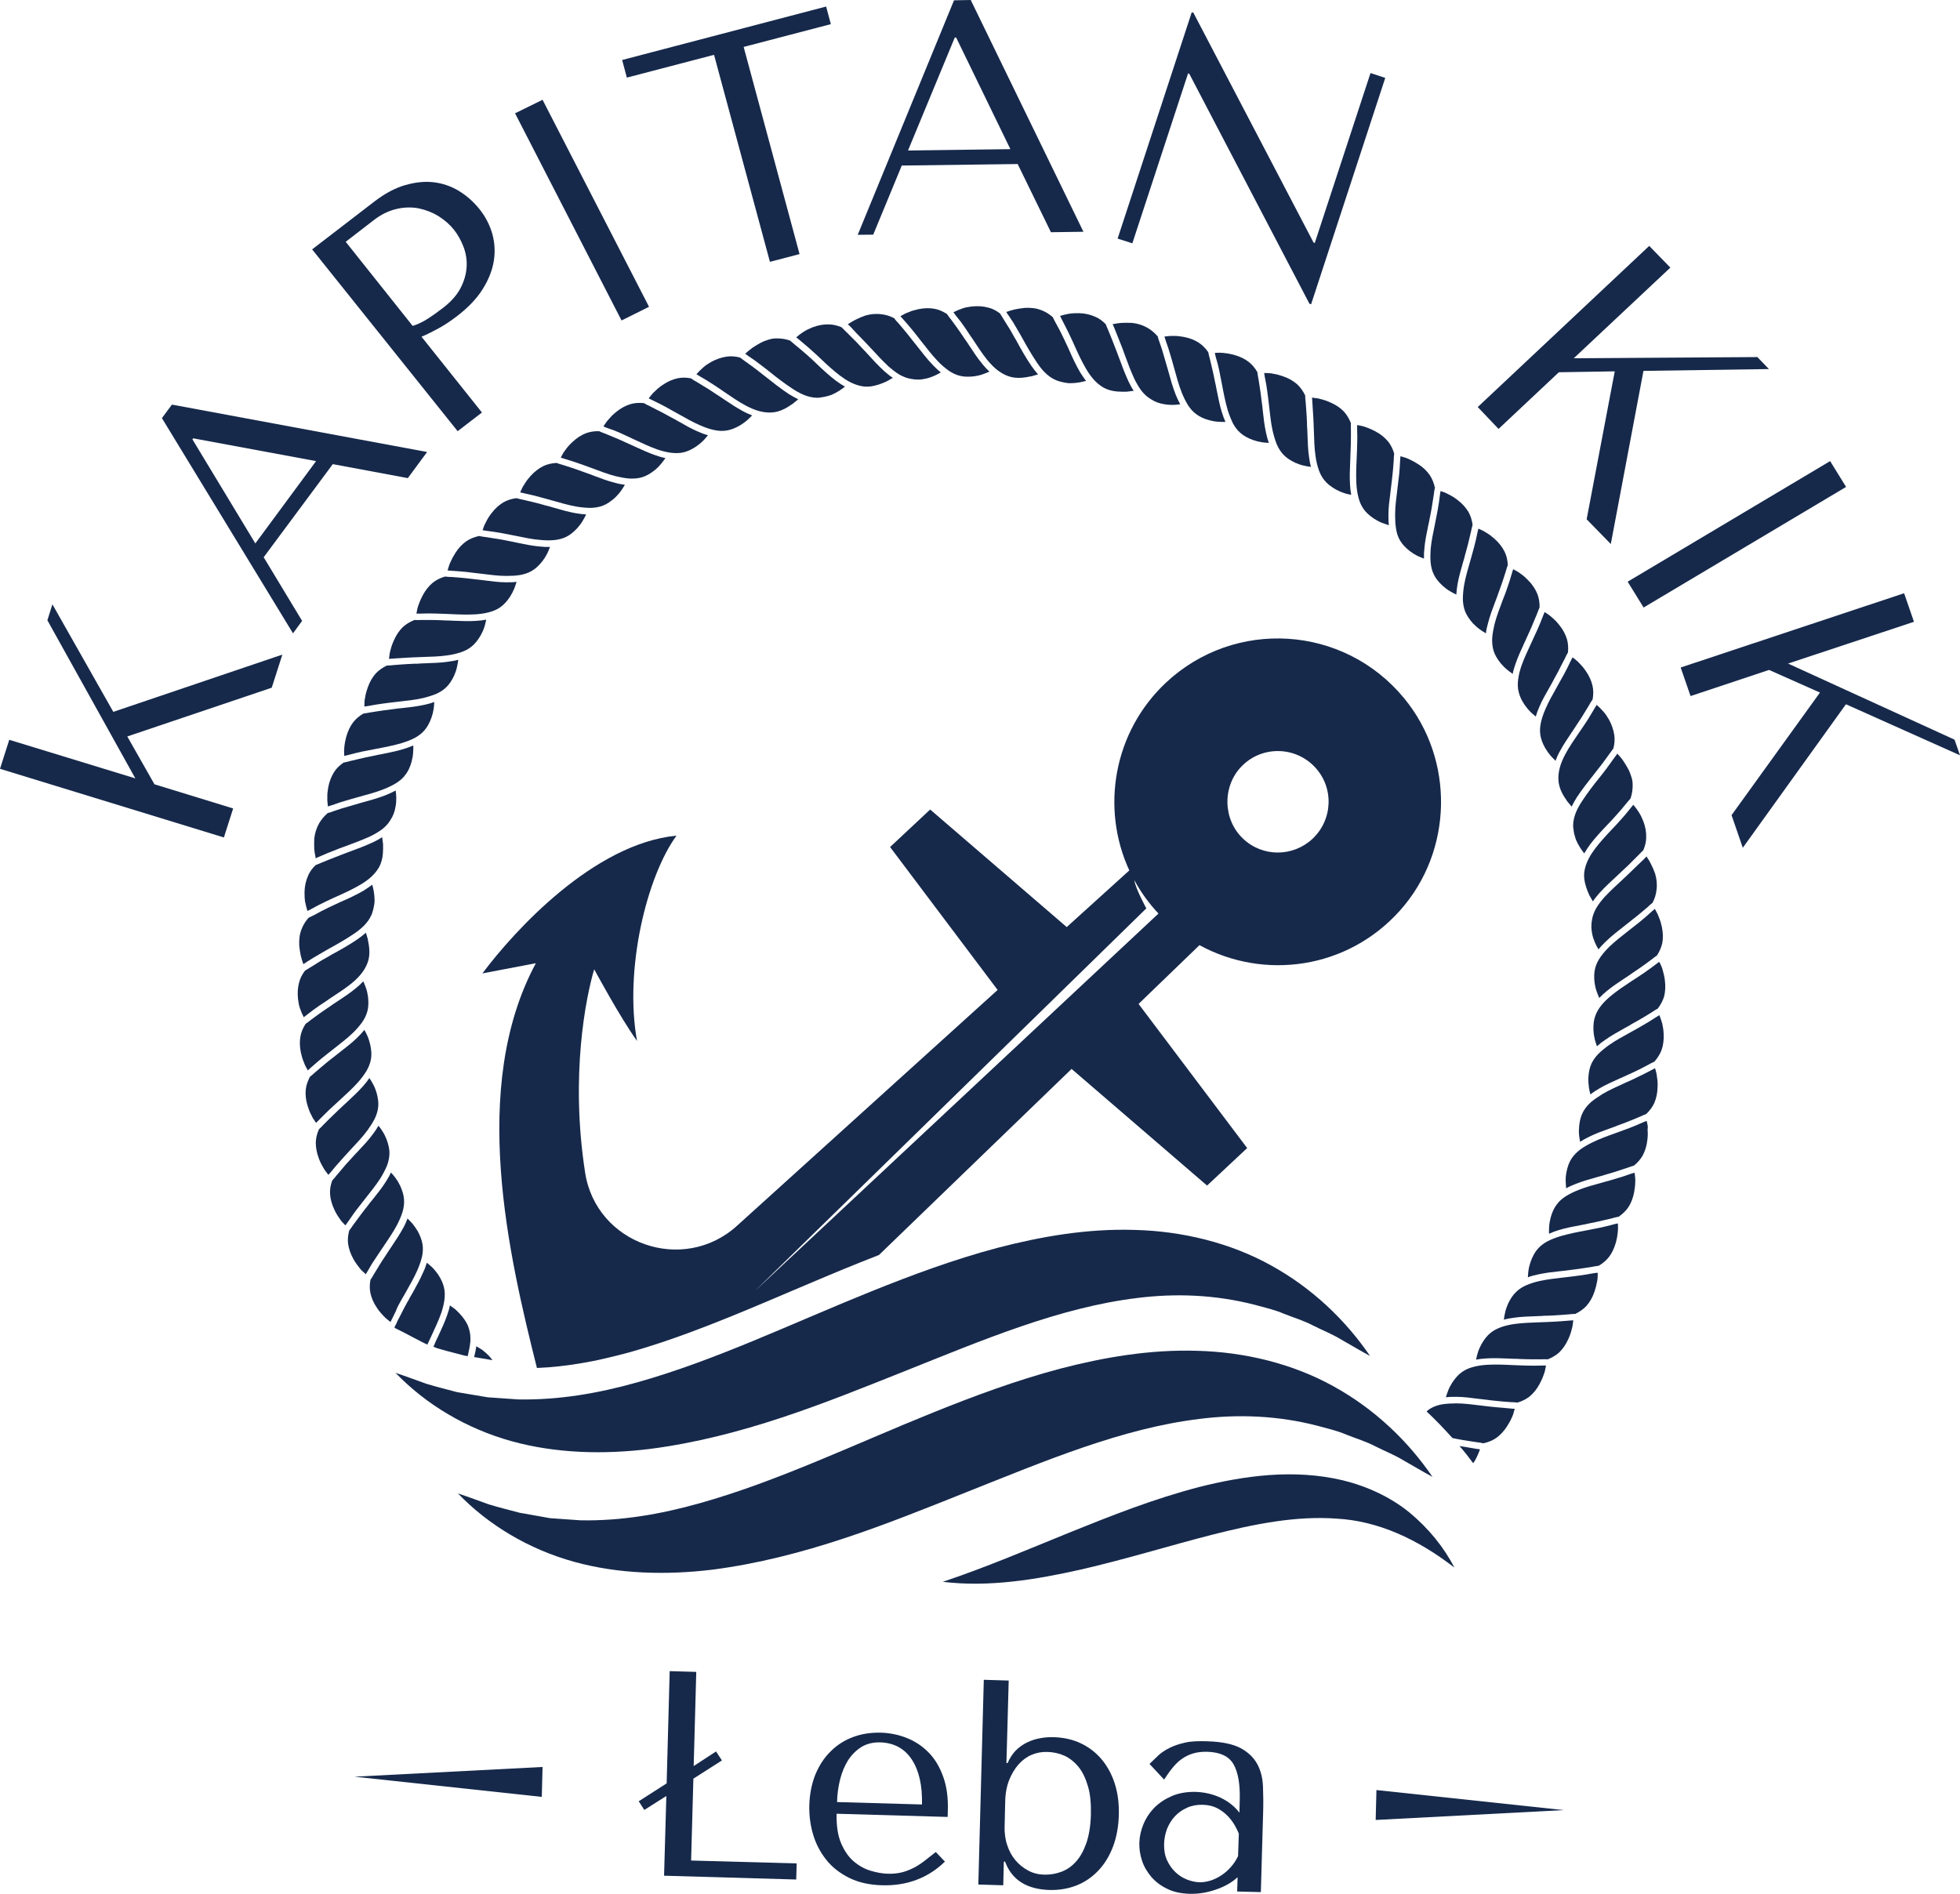 <?xml version="1.0" encoding="utf-8"?>
<!-- Generator: Adobe Illustrator 24.2.0, SVG Export Plug-In . SVG Version: 6.00 Build 0)  -->
<!DOCTYPE svg PUBLIC "-//W3C//DTD SVG 1.1//EN" "http://www.w3.org/Graphics/SVG/1.1/DTD/svg11.dtd">
<svg version="1.1" xmlns:x="http://ns.adobe.com/Extensibility/1.0/" xmlns:i="http://ns.adobe.com/AdobeIllustrator/10.0/" xmlns:graph="http://ns.adobe.com/Graphs/1.0/"
	 xmlns="http://www.w3.org/2000/svg" xmlns:xlink="http://www.w3.org/1999/xlink" x="0px" y="0px" width="1290.4px"
	 height="1246.9px" viewBox="0 0 1290.4 1246.9" style="enable-background:new 0 0 1290.4 1246.9;" xml:space="preserve">
<style type="text/css">
	.st0{fill:#16294B;}
</style>
<g id="Layer_2">
</g>
<g id="Layer_1">
	<g>
		<g>
			<g>
				<path class="st0" d="M921.8,599.4c34.9-39.2,36-99.2,2.6-139.7c-39.9-48.4-111.6-52.5-156.7-10.3
					c-34.7,32.5-43.1,82.8-24.2,123.7l-41.2,37.3L612.4,533L586,557.7l70.8,94.1L485.3,807c-35.4,32.2-92.9,12.2-100.1-35.1
					c-9.9-64.1,0.6-115.6,6-133.7c0.5,0.9,16.6,30.9,28.2,47.2c-8.5-47,6.3-108.2,26-135.2c-54.5,5.3-106.7,62.5-127.8,90.7
					l35.2-6.7c-44,81.7-17.7,193,0.7,266.5c9.7-0.4,19.7-1.5,30.1-3.3c4.7-0.8,9.4-1.7,14.3-2.9c5.3-1.2,10.6-2.5,16.1-4
					c35.2-9.9,69.9-24.6,106.5-40.2c15.1-6.4,30.3-12.9,45.8-19.1c4-1.6,8.1-3.2,12.4-4.9l126.8-122.5l89.2,76.8l26.4-24.7
					L749.6,661l40.1-38.7C832.1,645.5,887.1,638.3,921.8,599.4z M817.6,504.4c13.3-13.5,35.2-13.1,48.1,0.7
					c12.7,13.5,11.8,34.6-1.6,47.2c-13,12.1-33,12-45.7-0.1C805,539.6,804.6,517.5,817.6,504.4z M497,850l257.7-251.9
					c0,0-7.2-13.2-7.9-18.6c4.2,7.8,9.5,15.2,15.9,22L497,850z"/>
				<path class="st0" d="M632.5,211.8c2,2.7,3.9,5.5,5.9,8.6l1.8,2.6c3.3,5,6.4,9.8,9.7,13.9c4.5,5.5,8.7,8.8,13.7,10.7
					c2.7,1,5.7,1.4,9.3,1.1c1.6-0.1,3.4-0.4,5.2-0.8l0.9-0.1c1-0.3,2.8-0.8,4.4-1.3c-1.6-1.9-3.1-3.7-4.3-5.5
					c-3.7-5.4-6.8-10.9-10.1-17l-1.2-2c-1.4-2.5-2.8-5.1-4.4-7.5l-2.8-4.5c-0.7-1.2-1.5-2.4-2.2-3.6c-2.5-1.9-5.2-3.3-7.9-3.9
					c-3.2-0.9-6.8-1.1-10.8-0.7c-2.3,0.3-4.3,0.6-6.4,1.4c-1.8,0.6-3.7,1.4-5.6,2.4c0.5,0.7,1.1,1.5,1.6,2.2L632.5,211.8z"/>
				<path class="st0" d="M667,212.2c1.5,2.6,3.1,5.2,4.5,7.7l1.2,2.1c3.3,6,6.4,11.4,9.9,16.6c2.8,4.2,6.8,9.3,12.6,11.7
					c0.8,0.3,1.5,0.6,2.3,0.8c1.5,0.4,3,0.8,4.6,1c0.7,0.1,1.4,0.2,2.1,0.2l0.6,0c2,0,3.7-0.2,5.7-0.5c1.1-0.2,3-0.6,4.5-1
					c-1.5-2-2.8-4-3.9-5.7c-2.8-4.8-5.2-10-7.6-15.5l-1.4-3c-1.3-2.8-2.8-6-4.5-9.3l-2.5-4.6c-0.7-1.2-1.3-2.5-2-3.9
					c-2.3-2-4.8-3.6-7.6-4.6c-1-0.4-2-0.7-3.2-1c-0.6-0.1-1.2-0.2-1.9-0.3c-1.7-0.2-3.6-0.3-5.5-0.2c-2.4,0.2-4.6,0.6-6.7,1
					c-1.8,0.4-3.7,1-5.7,1.7c0.5,0.8,0.9,1.6,1.5,2.3L667,212.2z"/>
				<path class="st0" d="M701.5,215.1c1.7,3.2,3.2,6.6,4.6,9.5l1.3,2.9c2.4,5.4,4.8,10.5,7.5,15.1c2.5,4.3,6.1,9.5,11.8,12.7
					c2.6,1.4,5.5,2.2,9,2.5l0.4,0c1.8,0.1,3.7,0.2,5.7,0.1c1.1-0.1,3-0.4,4.6-0.6c-1.4-2.1-2.5-4.2-3.4-6.1
					c-2.4-5.2-4.4-10.5-6.4-16l-1.7-4.5c-1.1-2.8-2.1-5.5-3.2-8.2l-2-4.9c-0.6-1.2-1.1-2.7-1.7-4.1c-1.9-2-4.3-3.9-7.1-5
					c-3.1-1.4-6.6-2.2-10.5-2.3c-2.1,0-4.3,0-6.7,0.4c-1.8,0.3-3.8,0.8-5.8,1.4c0.4,0.8,0.8,1.6,1.2,2.4L701.5,215.1z"/>
				<path class="st0" d="M735.6,220.9c1.1,2.8,2.2,5.6,3.3,8.3l1.6,4.4c2,5.6,4,10.8,6.3,15.8c1.2,2.5,2.8,5.3,4.7,7.9
					c1.7,2.1,3.6,4,6,5.4c2.7,1.8,5.6,2.9,8.8,3.4c2,0.4,3.9,0.5,6,0.5c1.1,0,3-0.2,4.7-0.4c-1.1-2-2-4.1-2.9-6.2
					c-2.1-5.2-3.6-10.8-5.2-16.6l-1.4-4.8c-0.8-2.8-1.6-5.6-2.4-8.2l-1.6-4.8c-0.5-1.3-1-2.6-1.3-4.1c-2-2.3-4.2-4.2-6.8-5.7
					c-3.2-1.8-6.5-2.8-10.1-3.2c-2.4-0.1-4.6-0.1-6.9,0c-1.5,0.1-3.2,0.3-5,0.7c-0.3,0-0.6,0.1-0.9,0.1c0.4,0.8,0.7,1.7,1.1,2.5
					L735.6,220.9z"/>
				<path class="st0" d="M769.1,229c0.9,2.8,1.7,5.6,2.5,8.3l1.4,5c1.6,5.8,3,11.1,5,16.1c1.1,2.8,2.5,5.7,4.1,8.3
					c1.5,2.3,3.2,4.4,5.5,6c2.2,1.7,4.9,3,8.6,4c2,0.5,3.9,0.9,6,1c1.1,0.1,3,0.1,4.6,0.1c-0.9-2-1.7-4.2-2.4-6.5
					c-1.4-4.4-2.3-9.4-3.3-14.1c-0.4-2-0.7-4-1.2-5.9l-0.3-1.5c-0.6-3-1.2-5.8-1.9-8.6l-1.2-5.1c-0.4-1.4-0.8-2.8-1-4.2
					c-1.8-2.6-3.9-4.7-6.3-6.3c-2.8-1.8-6.1-3.1-10-3.8c-2.3-0.4-4.5-0.7-6.7-0.6c-1.6-0.1-3.4,0.1-5.1,0.3
					c-0.3,0.1-0.5,0.1-0.8,0.1c0.3,0.8,0.6,1.7,0.8,2.5L769.1,229z"/>
				<path class="st0" d="M801.8,240c0.7,2.8,1.3,5.7,1.8,8.5l1,5.1c1.1,5.9,2.2,11.3,3.7,16.5c0.9,2.9,2.1,5.9,3.4,8.6
					c1.3,2.4,2.9,4.6,5,6.4c2,1.8,4.7,3.3,8.2,4.6c2,0.7,3.9,1.2,5.9,1.5c1,0.2,3,0.3,4.6,0.4c-0.8-2.1-1.4-4.3-1.9-6.7
					c-1-4.6-1.6-9.5-2.1-14.3c-0.2-2-0.4-4-0.7-6l-0.2-1.5c-0.4-3-0.7-5.9-1.2-8.7l-0.8-5.1c-0.3-1.4-0.5-2.8-0.7-4.3
					c-1.6-2.8-3.5-5-5.8-6.8c-2.6-2-5.8-3.5-9.7-4.6c-2.3-0.6-4.4-1-6.6-1.2c-1.6-0.2-3.3-0.2-5.1-0.1c-0.3,0.1-0.5,0-0.8,0.1
					c0.2,0.9,0.4,1.7,0.6,2.6L801.8,240z"/>
				<path class="st0" d="M833.7,253.4c0.5,2.9,0.8,5.8,1.2,8.6l0.6,5.1c0.7,5.9,1.2,11.5,2.4,16.7c0.7,3,1.6,6,2.7,8.8
					c1.1,2.5,2.5,4.8,4.4,6.8c1.9,2,4.4,3.7,7.8,5.3c1.9,0.8,3.7,1.5,5.7,1.9c1,0.3,3,0.6,4.6,0.8c-0.6-2.1-1-4.4-1.3-6.8
					c-0.7-4.6-0.8-9.6-1-14.4c-0.1-2-0.1-4.1-0.3-6l0-1.5c-0.1-3-0.3-5.9-0.5-8.8l-0.4-5.2c-0.2-1.4-0.3-2.9-0.3-4.3
					c-1.4-2.9-3.1-5.3-5.2-7.3c-2.5-2.2-5.5-4-9.3-5.3c-2.3-0.8-4.3-1.4-6.5-1.7c-1.6-0.4-3.3-0.5-5.1-0.5c-0.3,0-0.5,0-0.9,0
					c0.1,0.9,0.3,1.8,0.4,2.6L833.7,253.4z"/>
				<path class="st0" d="M864.3,269.5c0.2,2.9,0.4,5.9,0.5,8.7l0.2,5.2c0.2,6,0.3,11.5,1.1,16.9c0.4,3,1.1,6.1,2.1,9
					c0.9,2.6,2.1,5,3.9,7.1c1.7,2.1,4.1,4,7.4,5.9c1.9,1,3.6,1.8,5.6,2.4c1,0.4,2.9,0.8,4.5,1.1c-0.4-2.2-0.7-4.4-0.8-6.9
					c-0.3-4.7-0.1-9.6,0.1-14.5c0.1-2,0.2-4,0.2-6l0.1-1.5c0.1-3,0.2-5.9,0.2-8.8l0-5.2c-0.1-1.4-0.1-2.9,0-4.3
					c-1.2-3-2.7-5.5-4.6-7.6c-2.3-2.4-5.2-4.4-8.9-6c-2.2-1-4.2-1.7-6.3-2.2c-1.5-0.5-3.3-0.7-5-0.9c-0.3,0-0.5-0.1-0.8-0.1
					c0.1,0.9,0.1,1.8,0.2,2.7L864.3,269.5z"/>
				<path class="st0" d="M893.6,287.8c0,2.9-0.1,5.9-0.2,8.7l-0.2,5.2c-0.3,6-0.5,11.5-0.2,16.9c0.2,3.1,0.6,6.2,1.4,9.1
					c0.7,2.7,1.7,5.1,3.3,7.4c1.5,2.2,3.8,4.3,6.9,6.4c1.8,1.1,3.5,2.1,5.4,2.8c1,0.4,2.9,1,4.4,1.5c-0.3-2.2-0.3-4.5-0.3-7
					c0-4.7,0.7-9.6,1.3-14.4c0.2-2,0.5-4,0.7-6l0.2-1.5c0.4-3,0.6-5.9,0.9-8.7l0.4-5.2c0-1.4,0.1-2.9,0.3-4.3c-0.9-3.1-2.2-5.7-4-8
					c-2.1-2.5-4.8-4.8-8.4-6.7c-2.1-1.1-4.1-2-6.2-2.7c-1.5-0.6-3.2-1-5-1.3c-0.3,0-0.5-0.1-0.8-0.1c0,0.9,0,1.8,0,2.7L893.6,287.8z
					"/>
				<path class="st0" d="M921.7,355.8c1.4,2.4,3.4,4.6,6.4,7c1.7,1.3,3.3,2.3,5.1,3.2c0.9,0.5,2.8,1.2,4.3,1.8c-0.1-2.2,0-4.5,0.3-7
					c0.4-4.6,1.4-9.5,2.4-14.3c0.4-2,0.9-3.9,1.2-5.9l0.3-1.4c0.6-3,1.1-5.8,1.5-8.7l0.8-5.1c0.1-1.4,0.4-2.8,0.7-4.3
					c-0.7-3.1-1.8-5.9-3.4-8.3c-1.9-2.7-4.4-5.2-7.8-7.3c-2-1.3-3.9-2.3-5.9-3.2c-1.4-0.7-3.1-1.2-4.8-1.7c-0.3-0.1-0.5-0.1-0.8-0.2
					c-0.1,0.9-0.1,1.8-0.2,2.7l-0.3,5.2c-0.2,2.9-0.5,5.9-0.9,8.6l-0.6,5.1c-0.7,5.9-1.5,11.4-1.5,16.8c0,3.1,0.1,6.2,0.6,9.2
					C919.5,350.8,920.3,353.4,921.7,355.8z"/>
				<path class="st0" d="M941.9,370.5c0.3,2.8,0.9,5.4,2.1,7.8c1.2,2.5,3.1,4.9,5.8,7.4c1.6,1.4,3.1,2.6,4.9,3.6
					c0.9,0.6,2.7,1.5,4.1,2.2c0.1-2.2,0.4-4.5,0.8-6.9c0.8-4.6,2.2-9.4,3.5-14c0.6-2,1.2-3.9,1.6-5.8l0.4-1.4
					c0.8-2.9,1.6-5.7,2.2-8.5l1.2-5.1c0.3-1.4,0.6-2.8,1-4.2c-0.4-3.2-1.3-6-2.7-8.5c-1.7-2.8-4-5.5-7.2-7.9
					c-1.9-1.5-3.7-2.6-5.7-3.6c-1.4-0.8-3-1.5-4.7-2c-0.3-0.1-0.5-0.2-0.8-0.3c-0.1,0.9-0.3,1.8-0.4,2.6l-0.7,5.2
					c-0.4,2.9-1,5.8-1.5,8.5l-1,5.1c-1.2,5.9-2.4,11.3-2.9,16.7C941.7,364.4,941.6,367.5,941.9,370.5z"/>
				<path class="st0" d="M963.9,385.4c-0.5,3-0.8,6.2-0.8,9.2c0.1,2.8,0.5,5.4,1.5,8c1,2.5,2.7,5.1,5.2,7.9c1.5,1.5,2.9,2.8,4.6,4
					c0.8,0.6,2.5,1.7,3.9,2.5c0.2-2.2,0.7-4.4,1.4-6.8c1.1-4.5,2.9-9.2,4.6-13.7c0.7-1.9,1.5-3.8,2.1-5.7l0.5-1.4
					c1.1-2.9,2-5.6,2.9-8.3l1.6-5c0.4-1.4,0.8-2.8,1.3-4.1c-0.2-3.2-0.8-6.1-2.1-8.7c-1.4-2.9-3.6-5.8-6.6-8.5
					c-1.8-1.6-3.5-2.9-5.4-4c-1.3-0.9-2.9-1.7-4.5-2.4c-0.3-0.1-0.5-0.2-0.8-0.3c-0.2,0.9-0.4,1.7-0.6,2.6l-1.1,5.1
					c-0.7,2.8-1.4,5.7-2.2,8.4l-1.4,5C966.4,374.8,964.8,380.1,963.9,385.4z"/>
				<path class="st0" d="M989.3,395.2c-2.1,5.6-4.1,10.8-5.4,16c-0.7,3-1.3,6.1-1.5,9.1c-0.1,2.8,0.1,5.4,0.9,8.1
					c0.8,2.6,2.3,5.3,4.6,8.2c1.4,1.6,2.7,3,4.3,4.3c0.8,0.7,2.4,1.9,3.7,2.8c0.4-2.2,1.1-4.4,1.9-6.7c1.5-4.4,3.6-8.9,5.6-13.3
					c0.8-1.8,1.7-3.6,2.5-5.5l0.6-1.3c1.3-2.8,2.4-5.4,3.5-8.1l2-4.8c0.5-1.4,1-2.7,1.6-4c0.1-3.2-0.4-6.1-1.4-8.8
					c-1.2-3-3.1-6.1-5.9-8.9c-1.6-1.7-3.2-3.2-5-4.4c-1.2-1-2.7-1.9-4.3-2.7c-0.3-0.1-0.5-0.3-0.8-0.4c-0.3,0.9-0.5,1.7-0.8,2.6
					l-1.5,5c-0.9,2.8-1.9,5.6-2.8,8.2L989.3,395.2z"/>
				<path class="st0" d="M1008.4,422.8c-2.5,5.4-4.9,10.4-6.7,15.5c-1,2.9-1.8,6-2.2,9c-0.3,2.8-0.4,5.4,0.3,8.1
					c0.6,2.7,1.8,5.5,3.9,8.6c1.2,1.7,2.4,3.2,3.9,4.7c0.7,0.8,2.3,2,3.5,3.1c0.6-2.1,1.4-4.3,2.4-6.5c1.8-4.3,4.3-8.6,6.7-12.8
					c1-1.8,2-3.5,2.9-5.3l0.7-1.3c1.5-2.7,2.9-5.2,4.1-7.8l2.4-4.6c0.6-1.3,1.2-2.6,2-3.9c0.3-3.2,0.1-6.2-0.7-8.9
					c-1-3.1-2.6-6.3-5.2-9.4c-1.5-1.9-3-3.4-4.7-4.8c-1.1-1.1-2.6-2.1-4.1-3.1c-0.3-0.1-0.4-0.3-0.7-0.4c-0.3,0.8-0.7,1.7-1,2.5
					l-1.9,4.8c-1.1,2.7-2.3,5.4-3.5,7.9L1008.4,422.8z"/>
				<path class="st0" d="M1027.7,447.5l-2.5,4.5c-2.9,5.2-5.7,10-7.8,15c-1.2,2.8-2.3,5.8-2.9,8.7c-0.6,2.7-0.8,5.4-0.4,8.1
					c0.4,2.7,1.4,5.6,3.3,8.9c1.1,1.8,2.2,3.4,3.5,4.9c0.7,0.8,2.1,2.2,3.2,3.3c0.8-2.1,1.7-4.2,2.9-6.3c2.2-4.1,5-8.3,7.7-12.3
					c1.1-1.7,2.3-3.3,3.3-5l0.8-1.2c1.7-2.5,3.3-5,4.7-7.4l2.7-4.4c0.7-1.3,1.4-2.5,2.3-3.7c0.6-3.2,0.6-6.1,0-8.9
					c-0.7-3.2-2.1-6.5-4.4-9.8c-1.3-2-2.7-3.6-4.3-5.2c-1-1.2-2.4-2.3-3.8-3.4c-0.3-0.2-0.4-0.3-0.7-0.5c-0.4,0.8-0.8,1.6-1.2,2.4
					l-2.3,4.7C1030.5,442.5,1029.1,445.1,1027.7,447.5z"/>
				<path class="st0" d="M1041.5,479.6l-1.8,2.6c-3.4,5-6.6,9.6-9.1,14.3c-3.3,6.2-4.8,11.4-4.6,16.8c0.1,2.9,0.9,5.8,2.5,9
					c0.7,1.4,1.7,2.9,2.8,4.5l0.5,0.8c0.6,0.8,1.9,2.3,2.9,3.5c1.1-2.2,2.3-4.3,3.4-6.1c3.6-5.4,7.5-10.4,11.8-15.8l1.4-1.8
					c1.8-2.2,3.6-4.6,5.3-6.9l3.1-4.3c0.8-1.1,1.7-2.3,2.5-3.4c0.8-3.1,1-6,0.6-8.8c-0.5-3.3-1.6-6.7-3.5-10.2
					c-1.2-2-2.2-3.7-3.8-5.4c-1.3-1.5-2.7-2.9-4.3-4.3c-0.5,0.7-0.9,1.6-1.4,2.3l-2.7,4.5C1045.5,473.7,1043.6,476.5,1041.5,479.6z"
					/>
				<path class="st0" d="M1054.7,509.9l-1.5,1.9c-4.3,5.3-8.1,10.3-11.5,15.5c-2.8,4.2-5.9,9.8-6,16.1c0,0.8,0,1.6,0.2,2.4
					c0.2,1.6,0.4,3.1,0.9,4.6c0.2,0.7,0.4,1.4,0.6,2l0.2,0.6c0.8,1.8,1.6,3.4,2.7,5.1c0.6,0.9,1.7,2.5,2.7,3.8
					c1.3-2.2,2.6-4.1,3.8-5.8c3.4-4.5,7.3-8.7,11.4-13l2.3-2.4c2.1-2.3,4.5-4.9,6.9-7.7l3.3-4c0.9-1.1,1.9-2.2,2.8-3.3
					c1-2.9,1.4-5.8,1.4-8.8c0-1.1-0.1-2.2-0.3-3.3c-0.1-0.6-0.3-1.2-0.5-1.9c-0.5-1.6-1.1-3.4-2-5.1c-1.1-2.1-2.3-4-3.5-5.8
					c-1-1.5-2.4-3-3.8-4.6c-0.5,0.8-1.1,1.5-1.6,2.2l-3.1,4.3C1058.3,505.2,1056.5,507.7,1054.7,509.9z"/>
				<path class="st0" d="M1070.5,535.8c-2.3,2.8-4.9,5.5-7,7.9l-2.2,2.3c-4.1,4.3-7.9,8.5-11.1,12.7c-3,4-6.4,9.3-7.2,15.8
					c-0.3,2.9,0.1,5.9,1.2,9.3l0.1,0.4c0.6,1.7,1.2,3.4,2.1,5.3c0.5,0.9,1.5,2.6,2.3,4c1.4-2.1,2.9-3.9,4.3-5.5c3.8-4.2,8-8,12.3-12
					l3.5-3.3c2.2-2,4.3-4,6.3-6.1l3.7-3.7c0.9-1,2.1-2.1,3.1-3.1c1.1-2.6,1.9-5.5,1.9-8.5c0.1-3.4-0.5-6.9-1.9-10.6
					c-0.8-2-1.7-4-3-6c-1-1.6-2.2-3.2-3.6-4.8c-0.5,0.7-1.2,1.4-1.7,2.1L1070.5,535.8z"/>
				<path class="st0" d="M1078.3,569.5c-2.1,2.1-4.4,4.2-6.4,6.2l-3.4,3.2c-4.4,4-8.4,7.8-12.2,11.8c-1.8,2.1-3.9,4.6-5.5,7.4
					c-1.3,2.4-2.3,4.9-2.7,7.6c-0.6,3.2-0.5,6.2,0.2,9.5c0.4,2,1.1,3.8,1.9,5.7c0.4,1,1.3,2.7,2.2,4.2c1.4-1.8,3-3.4,4.6-5
					c4-3.9,8.6-7.4,13.3-11.1l3.9-3.1c2.3-1.8,4.6-3.6,6.7-5.4l3.9-3.3c1-1,2-1.9,3.2-2.8c1.4-2.7,2.3-5.5,2.6-8.5
					c0.5-3.7,0.1-7.1-0.9-10.6c-0.8-2.3-1.7-4.3-2.7-6.3c-0.7-1.4-1.5-2.9-2.5-4.3c-0.1-0.3-0.3-0.5-0.5-0.8c-0.6,0.7-1.3,1.3-1.9,2
					L1078.3,569.5z"/>
				<path class="st0" d="M1089.5,598.4c-0.7,0.6-1.3,1.2-2,1.7l-3.9,3.5c-2.2,1.9-4.5,3.8-6.7,5.5l-4.1,3.2
					c-4.7,3.7-9.1,7.1-13,10.8c-2.2,2.1-4.3,4.5-6.1,7c-1.6,2.3-2.8,4.7-3.5,7.4c-0.7,2.6-0.8,5.7-0.4,9.4c0.3,2.1,0.7,4,1.4,5.9
					c0.3,1,1.1,2.8,1.7,4.3c1.5-1.6,3.2-3.2,5.1-4.7c3.6-3,7.8-5.7,11.8-8.4c1.7-1.1,3.4-2.2,5-3.4l1.2-0.8c2.5-1.7,4.9-3.3,7.2-5
					l4.2-3.1c1.1-0.9,2.3-1.8,3.5-2.6c1.7-2.7,2.9-5.4,3.5-8.2c0.6-3.2,0.5-6.8-0.3-10.7c-0.5-2.3-1.1-4.4-2-6.4
					c-0.5-1.5-1.3-3.1-2.2-4.6C1089.7,598.8,1089.7,598.6,1089.5,598.4z"/>
				<path class="st0" d="M1092.3,633.3c-0.7,0.5-1.4,1.1-2.1,1.6l-4.2,3.1c-2.3,1.7-4.8,3.4-7.1,4.9l-4.3,2.8
					c-5,3.3-9.6,6.3-13.8,9.8c-2.4,2-4.7,4.1-6.6,6.5c-1.7,2.2-3.1,4.4-4,7.1c-0.9,2.6-1.3,5.6-1.1,9.4c0.1,2.1,0.4,4,0.9,6
					c0.2,1,0.9,2.9,1.4,4.4c1.6-1.5,3.4-2.9,5.5-4.3c3.8-2.7,8.2-5.1,12.4-7.5c1.8-1,3.6-1.9,5.2-3l1.3-0.7c2.7-1.5,5.2-2.9,7.6-4.4
					l4.4-2.7c1.2-0.8,2.4-1.6,3.7-2.3c1.9-2.6,3.3-5.2,4.1-7.9c0.8-3.2,1-6.7,0.5-10.7c-0.3-2.4-0.8-4.5-1.4-6.6
					c-0.4-1.6-1.1-3.2-1.9-4.8C1092.5,633.8,1092.5,633.6,1092.3,633.3z"/>
				<path class="st0" d="M1092.8,669.2c-0.1-0.3-0.2-0.5-0.3-0.8c-0.8,0.5-1.5,0.9-2.3,1.4l-4.4,2.8c-2.5,1.5-5.1,3-7.5,4.4
					l-4.5,2.5c-5.2,2.9-10.1,5.5-14.5,8.6c-2.5,1.8-5,3.8-7.1,5.9c-1.9,2-3.5,4.2-4.6,6.7c-1.1,2.5-1.7,5.5-1.9,9.3
					c0,2.1,0.1,4,0.4,6.1c0.1,1.1,0.6,3,1,4.5c1.7-1.4,3.6-2.6,5.8-3.9c4-2.4,8.6-4.4,13-6.4c1.8-0.8,3.7-1.6,5.5-2.5l1.4-0.6
					c2.8-1.3,5.4-2.5,7.9-3.8l4.6-2.4c1.2-0.7,2.5-1.4,3.9-2c2.1-2.4,3.7-4.9,4.7-7.6c1.1-3.1,1.6-6.6,1.4-10.6
					c-0.1-2.4-0.4-4.5-0.9-6.7C1094,672.5,1093.4,670.9,1092.8,669.2z"/>
				<path class="st0" d="M1089.9,704.2c-0.1-0.3-0.1-0.5-0.3-0.8c-0.8,0.4-1.6,0.8-2.4,1.2l-4.6,2.4c-2.6,1.3-5.3,2.6-7.8,3.8
					l-4.7,2.1c-5.4,2.5-10.5,4.7-15.2,7.5c-2.6,1.6-5.2,3.4-7.5,5.3c-2.1,1.9-3.8,3.9-5.1,6.3c-1.3,2.4-2.2,5.3-2.6,9.1
					c-0.2,2.1-0.3,4-0.1,6.1c0.1,1.1,0.4,3,0.7,4.6c1.8-1.2,3.8-2.3,6.1-3.4c4.2-2.1,8.9-3.8,13.4-5.4c1.9-0.7,3.8-1.3,5.6-2.1
					l1.4-0.5c2.9-1.1,5.6-2.1,8.2-3.2l4.8-2c1.3-0.6,2.6-1.2,4-1.7c2.3-2.2,4.1-4.6,5.3-7.2c1.3-3,2.1-6.5,2.2-10.5
					c0.1-2.4,0-4.5-0.4-6.7C1090.8,707.6,1090.4,705.9,1089.9,704.2z"/>
				<path class="st0" d="M1084.3,738.8c-0.1-0.3-0.1-0.5-0.2-0.8c-0.8,0.3-1.6,0.7-2.5,1l-4.8,2.1c-2.7,1.1-5.5,2.2-8.1,3.1
					l-4.9,1.8c-5.6,2-10.9,3.9-15.7,6.3c-2.8,1.4-5.5,2.9-7.9,4.7c-2.2,1.7-4.1,3.6-5.6,5.9c-1.5,2.3-2.6,5.2-3.3,8.9
					c-0.4,2.1-0.6,4-0.5,6c0,1.1,0.2,3,0.3,4.6c1.9-1.1,4-2,6.3-2.9c4.3-1.7,9.1-3.1,13.8-4.4c2-0.6,3.9-1,5.8-1.7l1.4-0.4
					c2.9-0.8,5.7-1.7,8.4-2.6l4.9-1.6c1.4-0.5,2.7-1,4.1-1.4c2.5-2,4.4-4.3,5.8-6.8c1.5-2.9,2.6-6.3,3-10.3c0.3-2.4,0.3-4.5,0.1-6.7
					C1085.1,742.3,1084.7,740.6,1084.3,738.8z"/>
				<path class="st0" d="M1076,772.1c-0.8,0.3-1.7,0.6-2.5,0.8l-4.9,1.7c-2.8,0.9-5.6,1.7-8.3,2.5l-5,1.4c-5.8,1.6-11.1,3-16.1,5
					c-2.8,1.1-5.7,2.5-8.3,4.1c-2.3,1.5-4.4,3.2-6,5.5c-1.7,2.2-3,4.9-4,8.6c-0.5,2-0.9,3.9-1,6c-0.1,1.1-0.1,3-0.1,4.6
					c2-0.9,4.2-1.7,6.5-2.4c4.5-1.4,9.4-2.3,14.1-3.2c2-0.4,4-0.7,5.9-1.2l1.5-0.3c3-0.6,5.8-1.2,8.6-1.9l5.1-1.2
					c1.4-0.4,2.8-0.8,4.2-1c2.6-1.8,4.8-3.9,6.4-6.3c1.8-2.8,3.1-6.1,3.8-10c0.4-2.3,0.7-4.5,0.7-6.7c0.1-1.6-0.1-3.4-0.3-5.1
					C1076.1,772.7,1076.1,772.4,1076,772.1z"/>
				<path class="st0" d="M1065.1,805.5c-0.9,0.2-1.7,0.4-2.6,0.6l-5,1.3c-2.8,0.7-5.7,1.3-8.5,1.8l-5.1,1
					c-5.9,1.1-11.3,2.2-16.5,3.7c-2.9,0.9-5.9,2-8.6,3.4c-2.4,1.3-4.6,2.9-6.4,5c-1.8,2-3.3,4.7-4.6,8.2c-0.7,2-1.2,3.9-1.5,5.9
					c-0.2,1-0.3,3-0.4,4.6c2.1-0.8,4.3-1.4,6.7-1.9c4.6-1,9.5-1.6,14.3-2.1c2-0.2,4-0.4,6-0.7l1.5-0.2c3-0.4,5.9-0.7,8.7-1.2
					l5.1-0.8c1.4-0.3,2.8-0.5,4.3-0.7c2.8-1.6,5-3.5,6.8-5.8c2-2.6,3.5-5.8,4.6-9.7c0.6-2.3,1-4.4,1.2-6.6c0.2-1.6,0.2-3.3,0.1-5.1
					C1065.2,806,1065.2,805.8,1065.1,805.5z"/>
				<path class="st0" d="M1049.2,838.3l-5.1,0.9c-2.9,0.5-5.8,0.8-8.6,1.2l-5.1,0.6c-5.9,0.7-11.5,1.3-16.7,2.4
					c-3,0.7-6,1.6-8.8,2.8c-2.5,1.1-4.8,2.5-6.8,4.5c-2,1.9-3.7,4.4-5.3,7.8c-0.8,1.9-1.5,3.7-1.9,5.8c-0.3,1-0.6,3-0.8,4.6
					c2.1-0.6,4.4-1,6.8-1.3c4.6-0.7,9.6-0.8,14.4-1c2-0.1,4-0.1,6-0.3l1.5,0c3-0.1,5.9-0.3,8.8-0.5l5.2-0.4c1.4-0.2,2.9-0.3,4.3-0.3
					c2.9-1.4,5.3-3.1,7.3-5.2c2.2-2.5,4-5.5,5.3-9.3c0.8-2.3,1.3-4.3,1.7-6.5c0.4-1.6,0.5-3.3,0.5-5.1c0-0.3,0-0.5,0-0.9
					C1050.9,838,1050.1,838.2,1049.2,838.3z"/>
				<path class="st0" d="M1028.1,869.9c-2.9,0.2-5.9,0.4-8.7,0.5l-5.2,0.2c-6,0.2-11.5,0.4-16.9,1.1c-3,0.4-6.1,1.1-9,2.1
					c-2.6,1-5,2.1-7.1,3.9c-2.1,1.7-4,4.1-5.9,7.4c-1,1.9-1.8,3.6-2.4,5.6c-0.3,1-0.8,2.9-1.1,4.5c2.2-0.4,4.4-0.7,6.9-0.8
					c4.7-0.3,9.6-0.1,14.5,0.1c2,0.1,4,0.2,6,0.2l1.5,0.1c3,0.1,5.9,0.2,8.8,0.2l5.2,0c1.4-0.1,2.9-0.1,4.3,0c3-1.2,5.5-2.7,7.6-4.6
					c2.3-2.3,4.4-5.2,6-8.9c1-2.2,1.7-4.2,2.2-6.4c0.5-1.5,0.7-3.3,0.9-5c0-0.3,0.1-0.5,0.1-0.8c-0.9,0.1-1.8,0.1-2.7,0.2
					L1028.1,869.9z"/>
				<path class="st0" d="M1009.9,899.2c-2.9,0-5.9-0.1-8.7-0.2l-5.2-0.2c-6-0.3-11.5-0.5-16.9-0.2c-3.1,0.2-6.2,0.6-9.1,1.4
					c-2.7,0.7-5.1,1.7-7.4,3.3c-2.2,1.5-4.3,3.8-6.4,6.9c-1.1,1.8-2.1,3.5-2.8,5.4c-0.4,1-1,2.9-1.5,4.4c2.2-0.3,4.5-0.3,7-0.3
					c4.7,0,9.6,0.7,14.4,1.3c2,0.2,4,0.5,6,0.7l1.5,0.2c3,0.4,5.9,0.6,8.7,0.9l5.2,0.4c1.4,0,2.9,0.1,4.3,0.3c3.1-0.9,5.7-2.2,8-4
					c2.5-2.1,4.8-4.8,6.7-8.4c1.1-2.1,2-4.1,2.7-6.2c0.6-1.5,1-3.2,1.3-5c0-0.3,0.1-0.5,0.1-0.8c-0.9,0-1.8,0-2.7,0L1009.9,899.2z"
					/>
				<path class="st0" d="M989.3,926.9c-2.9-0.2-5.9-0.5-8.6-0.8l-5.1-0.6c-5.9-0.7-11.5-1.5-16.8-1.5c-3.1,0-6.3,0.2-9.2,0.6
					c-2.7,0.5-5.3,1.3-7.7,2.7c-0.9,0.5-1.8,1.2-2.7,2c6,5.6,11.7,11.6,17,17.5c0.3,0.1,0.6,0.2,0.9,0.2l1.4,0.3
					c3,0.6,5.9,1.1,8.7,1.5l5.2,0.8c1.4,0.1,2.8,0.4,4.2,0.7c3.2-0.7,5.9-1.8,8.3-3.4c2.7-1.9,5.1-4.4,7.3-7.8
					c1.3-2,2.3-3.8,3.2-5.9c0.7-1.4,1.2-3.1,1.6-4.8c0.1-0.2,0.2-0.5,0.3-0.8c-0.9,0-1.8-0.1-2.7-0.2L989.3,926.9z"/>
				<path class="st0" d="M966.5,953c-1.9-0.3-3.6-0.6-5.6-0.9c3.3,3.8,6.3,7.6,9,11.3c0.8-1.1,1.5-2.2,2.1-3.5
					c0.9-1.8,1.6-3.6,2.4-5.6c-0.9-0.2-1.9-0.3-2.7-0.4L966.5,953z"/>
				<path class="st0" d="M313.6,886.4c-0.3,2.2-0.8,4.5-1.4,6.9c0,0.1,0,0.2-0.1,0.2l11.8,2l0.3,0c-0.6-0.8-1.3-1.7-2.2-2.7
					c-1.5-1.5-2.9-2.8-4.5-4C316.7,888.3,315,887.2,313.6,886.4z"/>
				<path class="st0" d="M304.2,866.7c-1.3-1.6-2.7-3-4.2-4.4c-0.8-0.7-2.5-1.9-3.8-2.8c-0.4,2.2-1.1,4.4-1.9,6.7
					c-1.5,4.4-3.7,8.9-5.7,13.4c-0.9,1.9-1.8,3.6-2.5,5.5l-0.6,1.3c-0.1,0.1-0.1,0.2-0.2,0.3c1,0.4,1.9,0.7,2.8,1.1
					c4.1,1.2,8.2,2.3,12.2,3.3l5.7,1.5l1.9,0.3c0.1-0.2,0.1-0.5,0.2-0.7c0.7-3,1.3-6.1,1.6-9.1c0.1-2.8-0.1-5.5-0.9-8.1
					C308.1,872.3,306.6,869.7,304.2,866.7z"/>
				<path class="st0" d="M281.5,885l2.2-4.7c2.5-5.4,4.9-10.5,6.7-15.5c1-2.9,1.8-6,2.2-8.9c0.3-2.8,0.4-5.5-0.3-8.2
					c-0.6-2.7-1.8-5.4-3.9-8.6c-1.2-1.7-2.4-3.2-3.9-4.7c-0.8-0.8-2.3-2-3.5-3c-0.6,2.1-1.4,4.3-2.5,6.5c-1.8,4.3-4.3,8.6-6.6,12.9
					c-1,1.8-2.1,3.4-2.9,5.2l-0.8,1.3c-1.5,2.7-2.8,5.2-4.1,7.8l-2.4,4.6c-0.5,1.4-1.2,2.7-1.9,3.9l0,0.7c6.8,3.2,18.1,9.6,21.6,11
					C281.4,885.2,281.5,885.1,281.5,885z"/>
				<path class="st0" d="M264.3,855.8l2.6-4.5c2.9-5.2,5.7-10,7.9-15c1.2-2.8,2.3-5.8,3-8.7c0.6-2.7,0.8-5.4,0.4-8.1
					c-0.4-2.7-1.4-5.6-3.2-8.9c-1.1-1.8-2.2-3.4-3.5-5c-0.7-0.8-2.1-2.2-3.2-3.3c-0.8,2.1-1.7,4.2-2.9,6.3c-2.2,4.1-5,8.2-7.7,12.3
					c-1.1,1.7-2.3,3.3-3.3,5l-0.8,1.2c-1.7,2.5-3.3,5-4.7,7.4l-2.7,4.4c-0.7,1.3-1.4,2.5-2.3,3.7c-0.6,3.2-0.6,6.1,0,8.9
					c0.7,3.2,2.1,6.5,4.4,9.8c1.3,2,2.7,3.6,4.3,5.2c1,1.2,2.4,2.3,3.8,3.4c0.3,0.2,0.4,0.3,0.7,0.5c0.4-0.8,0.8-1.6,1.2-2.4
					l2.3-4.7C261.5,860.8,262.9,858.2,264.3,855.8z"/>
				<path class="st0" d="M249.5,825.1l2.9-4.3c3.3-4.9,6.5-9.5,9-14.3c1.4-2.7,2.7-5.6,3.6-8.5c0.8-2.7,1.2-5.3,1-8.1
					c-0.1-2.7-1-5.7-2.5-9.1c-0.9-1.9-1.9-3.6-3.1-5.2c-0.6-0.9-1.9-2.4-3-3.6c-0.9,2-2.1,4-3.4,6.1c-2.5,4-5.6,7.8-8.6,11.6
					c-1.3,1.6-2.6,3.1-3.7,4.7l-0.9,1.1c-1.9,2.4-3.6,4.7-5.3,7l-3.1,4.2c-0.8,1.2-1.6,2.4-2.5,3.5c-0.8,3.1-1.1,6.1-0.7,8.9
					c0.5,3.2,1.6,6.6,3.6,10.1c1.2,2.1,2.4,3.8,3.8,5.5c0.9,1.3,2.2,2.5,3.6,3.7c0.3,0.2,0.4,0.4,0.6,0.6c0.5-0.8,0.9-1.5,1.4-2.3
					l2.6-4.5C246.3,829.9,248,827.4,249.5,825.1z"/>
				<path class="st0" d="M237.1,793.5l3.2-4.1c3.7-4.7,7.2-9,10.1-13.5c1.6-2.6,3.1-5.4,4.3-8.2c1-2.6,1.6-5.2,1.7-8
					c0.1-2.7-0.5-5.7-1.8-9.3c-0.8-2-1.6-3.7-2.7-5.4c-0.5-0.9-1.7-2.5-2.7-3.8c-1.1,1.9-2.4,3.8-3.9,5.8c-2.8,3.8-6.2,7.4-9.5,10.9
					c-1.4,1.5-2.8,2.9-4.1,4.4l-1,1.1c-2.1,2.2-4,4.4-5.8,6.6l-3.4,4c-0.9,1.2-1.8,2.2-2.8,3.3c-1.1,3-1.6,6-1.4,8.8
					c0.2,3.3,1.1,6.7,2.8,10.3c1,2.2,2.1,4,3.4,5.8c0.8,1.4,2,2.7,3.3,4c0.2,0.2,0.4,0.4,0.6,0.6c0.5-0.7,1-1.4,1.6-2.2l3-4.3
					C233.5,798,235.4,795.7,237.1,793.5z"/>
				<path class="st0" d="M221.4,767.4c1.9-2.2,3.9-4.4,5.8-6.5l3.5-3.8c4.1-4.4,7.9-8.4,11.1-12.7c1.8-2.5,3.5-5.1,4.9-7.8
					c1.2-2.5,2-5,2.3-7.8c0.3-2.7-0.1-5.8-1.1-9.4c-0.6-2-1.3-3.8-2.3-5.6c-0.5-1-1.5-2.6-2.4-4c-1.2,1.8-2.6,3.6-4.3,5.5
					c-3.1,3.5-6.8,6.9-10.3,10.2c-1.5,1.4-3,2.7-4.4,4.1l-1.1,1c-2.2,2.1-4.3,4.1-6.3,6.1l-3.7,3.7c-1,1.1-2,2.1-3.1,3.1
					c-1.3,2.9-2,5.8-2.1,8.7c0,3.3,0.6,6.8,2,10.5c0.8,2.2,1.8,4.2,2.9,6c0.7,1.4,1.8,2.8,2.9,4.2c0.2,0.2,0.3,0.4,0.6,0.6
					c0.6-0.7,1.1-1.4,1.7-2L221.4,767.4z"/>
				<path class="st0" d="M213.6,733.8c2.1-2.1,4.2-4.1,6.3-6l3.8-3.5c4.4-4,8.5-7.8,12.1-11.8c2-2.3,3.9-4.8,5.5-7.4
					c1.4-2.4,2.4-4.9,2.9-7.6c0.5-2.7,0.4-5.7-0.4-9.4c-0.5-2.1-1-3.9-1.8-5.8c-0.4-1-1.3-2.8-2.1-4.2c-1.4,1.7-2.9,3.4-4.7,5.1
					c-3.3,3.3-7.3,6.3-11.1,9.3c-1.6,1.3-3.2,2.5-4.7,3.7l-1.2,0.9c-2.4,1.9-4.6,3.7-6.8,5.6l-4,3.4c-1,1-2.1,1.9-3.3,2.8
					c-1.5,2.8-2.5,5.6-2.8,8.5c-0.3,3.3,0,6.8,1.2,10.6c0.7,2.3,1.4,4.3,2.5,6.2c0.6,1.5,1.6,3,2.6,4.4c0.2,0.2,0.3,0.5,0.5,0.7
					c0.6-0.6,1.3-1.3,1.9-1.9L213.6,733.8z"/>
				<path class="st0" d="M202.6,704.8c0.7-0.6,1.3-1.2,2-1.8l3.9-3.4c2.2-1.9,4.5-3.8,6.7-5.5l4.1-3.2c4.7-3.7,9.1-7.1,13-10.8
					c2.2-2.1,4.3-4.5,6.1-7c1.6-2.3,2.8-4.7,3.5-7.4c0.7-2.6,0.8-5.7,0.4-9.4c-0.3-2.1-0.7-4-1.4-5.9c-0.3-1-1.1-2.8-1.7-4.3
					c-1.5,1.6-3.2,3.2-5.1,4.7c-3.6,3-7.7,5.7-11.8,8.4c-1.7,1.1-3.4,2.2-5,3.4l-1.2,0.8c-2.5,1.7-4.9,3.3-7.2,5l-4.2,3.1
					c-1.1,0.9-2.3,1.8-3.5,2.6c-1.7,2.7-2.9,5.4-3.4,8.3c-0.6,3.2-0.5,6.8,0.3,10.7c0.5,2.3,1.1,4.4,2,6.4c0.5,1.5,1.3,3.1,2.2,4.6
					C202.4,704.3,202.4,704.5,202.6,704.8z"/>
				<path class="st0" d="M202,668.2l4.2-3.2c2.7-2,5.5-3.9,8.6-5.9l2.6-1.8c5-3.3,9.8-6.4,13.9-9.7c5.5-4.5,8.8-8.7,10.7-13.7
					c1-2.7,1.4-5.7,1.1-9.3c-0.1-1.6-0.4-3.4-0.8-5.2l-0.1-0.9c-0.3-1-0.8-2.8-1.3-4.4c-1.9,1.6-3.7,3.1-5.5,4.3
					c-5.4,3.7-10.9,6.8-17,10.1l-2,1.2c-2.5,1.4-5.1,2.8-7.5,4.4l-4.5,2.8c-1.2,0.7-2.4,1.5-3.6,2.2c-1.9,2.5-3.3,5.2-3.9,7.9
					c-0.9,3.2-1.1,6.8-0.7,10.8c0.3,2.3,0.6,4.3,1.4,6.4c0.6,1.8,1.4,3.7,2.4,5.6C200.5,669.3,201.3,668.7,202,668.2z"/>
				<path class="st0" d="M199.7,634.8c0.8-0.5,1.6-0.9,2.3-1.5l4.5-2.8c2.6-1.5,5.2-3.1,7.7-4.5l2.1-1.2c6-3.3,11.4-6.4,16.6-9.9
					c4.2-2.8,9.2-6.8,11.7-12.6c0.3-0.8,0.6-1.5,0.8-2.3c0.4-1.5,0.8-3,1-4.6c0.1-0.7,0.2-1.4,0.2-2.1l0-0.6c0-2-0.2-3.7-0.5-5.7
					c-0.2-1.1-0.6-3-1-4.5c-2,1.5-4,2.8-5.7,3.9c-4.8,2.8-10,5.2-15.5,7.6l-3,1.4c-2.8,1.3-6,2.8-9.3,4.5l-4.6,2.5
					c-1.2,0.6-2.6,1.3-3.9,1.9c-2,2.3-3.6,4.9-4.6,7.6c-0.4,1-0.7,2-1,3.2c-0.1,0.6-0.2,1.2-0.3,1.9c-0.2,1.7-0.3,3.6-0.2,5.5
					c0.2,2.4,0.6,4.6,1,6.7C198.4,630.9,199,632.8,199.7,634.8z"/>
				<path class="st0" d="M202.4,599.8c0.8-0.4,1.6-0.8,2.4-1.2l4.6-2.5c3.2-1.7,6.6-3.2,9.5-4.6l2.9-1.3c5.4-2.4,10.5-4.8,15.1-7.5
					c4.3-2.5,9.5-6.1,12.7-11.8c1.4-2.6,2.2-5.5,2.5-9l0-0.4c0.1-1.8,0.2-3.6,0.1-5.7c-0.1-1.1-0.4-3-0.6-4.6
					c-2.1,1.4-4.2,2.5-6.1,3.4c-5.2,2.4-10.5,4.4-16,6.4l-4.5,1.7c-2.8,1.1-5.5,2.1-8.2,3.2l-4.9,2c-1.2,0.6-2.7,1.1-4.1,1.7
					c-2,1.9-3.9,4.3-5,7.1c-1.4,3.1-2.2,6.6-2.3,10.5c0,2.1,0,4.3,0.4,6.7C201.3,595.8,201.8,597.7,202.4,599.8z"/>
				<path class="st0" d="M207.7,564.2c0,0.3,0.1,0.6,0.1,0.9c0.8-0.4,1.7-0.7,2.5-1.1l4.9-2.1c2.8-1.1,5.6-2.2,8.3-3.3l4.4-1.6
					c5.6-2.1,10.8-4,15.8-6.3c2.5-1.2,5.3-2.8,7.9-4.7c2.1-1.7,4-3.6,5.4-6c1.8-2.7,2.9-5.6,3.4-8.8c0.4-2,0.5-3.9,0.5-6
					c0-1.1-0.2-3-0.4-4.7c-2,1.1-4.1,2-6.2,2.9c-5.2,2.1-10.8,3.6-16.6,5.2l-4.8,1.4c-2.8,0.8-5.6,1.6-8.2,2.4l-4.8,1.6
					c-1.3,0.5-2.6,1-4.1,1.3c-2.3,2-4.2,4.2-5.7,6.8c-1.8,3.2-2.8,6.5-3.2,10.1c-0.1,2.4-0.1,4.6,0,6.9
					C207.1,560.8,207.3,562.5,207.7,564.2z"/>
				<path class="st0" d="M215.9,531c0.9-0.3,1.7-0.6,2.5-0.8l4.9-1.7c2.8-0.9,5.6-1.7,8.3-2.5l5-1.4c5.8-1.6,11.1-3,16.1-5
					c2.8-1.1,5.7-2.5,8.3-4.1c2.3-1.5,4.4-3.2,6-5.5c1.7-2.2,3-4.9,4-8.6c0.5-2,0.9-3.9,1-6c0.1-1.1,0.1-3,0.1-4.6
					c-2,0.9-4.2,1.7-6.5,2.4c-4.5,1.4-9.4,2.3-14.1,3.3c-2,0.4-4,0.7-5.9,1.2l-1.5,0.3c-3,0.6-5.8,1.2-8.6,1.9l-5.1,1.2
					c-1.4,0.4-2.8,0.8-4.2,1c-2.6,1.8-4.8,3.9-6.3,6.3c-1.7,2.8-3.1,6.1-3.8,10c-0.4,2.3-0.7,4.5-0.6,6.7c-0.1,1.6,0.1,3.3,0.3,5.1
					C215.9,530.5,215.8,530.7,215.9,531z"/>
				<path class="st0" d="M226.7,497.7c0.9-0.2,1.7-0.4,2.6-0.6l5-1.3c2.8-0.7,5.7-1.3,8.5-1.8l5.1-1c5.9-1.1,11.3-2.2,16.5-3.7
					c2.9-0.9,5.9-2,8.6-3.4c2.4-1.3,4.6-2.9,6.4-5c1.8-2,3.3-4.7,4.6-8.2c0.7-2,1.2-3.9,1.5-5.9c0.2-1,0.3-3,0.4-4.6
					c-2.1,0.8-4.3,1.4-6.7,1.9c-4.6,1-9.5,1.6-14.3,2.1c-2,0.2-4,0.4-6,0.7l-1.5,0.2c-3,0.4-5.9,0.7-8.7,1.2l-5.1,0.8
					c-1.4,0.3-2.8,0.5-4.3,0.7c-2.8,1.6-5,3.5-6.8,5.8c-2,2.6-3.5,5.8-4.6,9.7c-0.6,2.3-1,4.4-1.2,6.6c-0.2,1.6-0.2,3.3-0.1,5.1
					C226.6,497.1,226.6,497.4,226.7,497.7z"/>
				<path class="st0" d="M242.6,464.8l5.1-0.9c2.9-0.5,5.8-0.8,8.6-1.2l5.1-0.6c5.9-0.7,11.5-1.2,16.7-2.4c3-0.7,6-1.6,8.8-2.7
					c2.5-1.1,4.8-2.5,6.8-4.4c2-1.9,3.7-4.4,5.3-7.8c0.8-1.9,1.5-3.7,1.9-5.8c0.3-1,0.6-3,0.8-4.6c-2.1,0.6-4.4,1-6.8,1.3
					c-4.6,0.7-9.6,0.8-14.4,1c-2,0.1-4,0.1-6,0.3l-1.5,0c-3,0.1-5.9,0.3-8.8,0.5l-5.2,0.4c-1.4,0.2-2.9,0.3-4.3,0.3
					c-2.9,1.4-5.3,3.1-7.3,5.2c-2.2,2.5-4,5.5-5.3,9.3c-0.8,2.3-1.4,4.3-1.7,6.5c-0.4,1.6-0.5,3.3-0.5,5.1c0,0.3,0,0.5,0,0.9
					C240.9,465.1,241.7,464.9,242.6,464.8z"/>
				<path class="st0" d="M263.8,433.3c2.9-0.2,5.9-0.4,8.7-0.5l5.2-0.2c6-0.2,11.5-0.3,16.9-1.1c3-0.4,6.1-1.1,9-2.1
					c2.6-0.9,5-2.1,7.1-3.9c2.1-1.7,4-4.1,5.9-7.4c1-1.9,1.8-3.6,2.4-5.6c0.3-1,0.8-2.9,1.1-4.5c-2.2,0.4-4.4,0.7-6.9,0.8
					c-4.7,0.3-9.6,0.1-14.5-0.1c-2-0.1-4-0.2-6-0.2l-1.5-0.1c-3-0.1-5.9-0.2-8.8-0.2l-5.2,0c-1.4,0.1-2.9,0.1-4.3,0
					c-3,1.2-5.5,2.7-7.6,4.6c-2.4,2.3-4.4,5.2-6,8.9c-1,2.2-1.7,4.2-2.2,6.3c-0.5,1.5-0.7,3.3-0.9,5c0,0.3-0.1,0.5-0.1,0.8
					c0.9-0.1,1.8-0.1,2.7-0.2L263.8,433.3z"/>
				<path class="st0" d="M282.1,403.9c2.9,0,5.9,0.1,8.7,0.2l5.2,0.2c6,0.3,11.5,0.5,16.9,0.2c3.1-0.2,6.2-0.6,9.1-1.4
					c2.7-0.7,5.1-1.7,7.4-3.3c2.2-1.5,4.3-3.8,6.4-6.9c1.1-1.8,2-3.5,2.8-5.4c0.4-1,1-2.9,1.5-4.4c-2.2,0.3-4.5,0.3-7,0.3
					c-4.7,0-9.6-0.7-14.4-1.3c-2-0.2-4-0.5-6-0.7l-1.5-0.2c-3-0.4-5.9-0.6-8.7-0.9l-5.2-0.4c-1.4,0-2.9-0.1-4.3-0.3
					c-3.1,0.9-5.7,2.2-8,4c-2.5,2.1-4.8,4.8-6.7,8.4c-1.1,2.1-2,4.1-2.7,6.2c-0.6,1.5-1,3.2-1.3,5c0,0.3-0.1,0.5-0.1,0.8
					c0.9,0,1.8,0,2.7,0L282.1,403.9z"/>
				<path class="st0" d="M302.7,376.2c2.9,0.2,5.8,0.5,8.6,0.9l5.1,0.6c5.9,0.7,11.4,1.5,16.8,1.5c3.1,0,6.2-0.1,9.2-0.6
					c2.7-0.5,5.3-1.3,7.7-2.7c2.4-1.4,4.6-3.4,7-6.4c1.3-1.7,2.3-3.3,3.2-5.1c0.5-0.9,1.2-2.8,1.8-4.3c-2.2,0.1-4.5,0-7-0.3
					c-4.6-0.4-9.5-1.4-14.3-2.4c-2-0.4-4-0.9-5.9-1.2l-1.4-0.3c-3-0.6-5.8-1.1-8.7-1.5l-5.1-0.8c-1.4-0.1-2.8-0.4-4.3-0.7
					c-3.1,0.7-5.9,1.8-8.3,3.4c-2.7,1.9-5.2,4.4-7.3,7.8c-1.3,2-2.3,3.9-3.2,5.9c-0.7,1.4-1.2,3.1-1.7,4.8c-0.1,0.3-0.1,0.5-0.2,0.8
					c0.9,0.1,1.8,0.1,2.7,0.2L302.7,376.2z"/>
				<path class="st0" d="M325.4,350.2c2.9,0.4,5.8,1,8.5,1.5l5.1,1c5.9,1.2,11.3,2.4,16.7,2.8c3.1,0.3,6.2,0.4,9.2,0.1
					c2.8-0.3,5.3-0.9,7.8-2.1c2.5-1.2,4.9-3.1,7.4-5.8c1.4-1.6,2.6-3.1,3.6-4.9c0.6-0.9,1.5-2.7,2.2-4.1c-2.2-0.1-4.5-0.4-6.9-0.8
					c-4.6-0.8-9.4-2.2-14-3.5c-2-0.6-3.9-1.2-5.8-1.6l-1.4-0.4c-2.9-0.8-5.7-1.6-8.5-2.2l-5.1-1.2c-1.4-0.3-2.8-0.6-4.2-1
					c-3.2,0.4-6,1.3-8.5,2.7c-2.8,1.7-5.5,4-7.9,7.2c-1.5,1.9-2.6,3.7-3.6,5.7c-0.8,1.4-1.5,3-2,4.7c-0.1,0.3-0.2,0.5-0.3,0.8
					c0.9,0.1,1.8,0.3,2.6,0.4L325.4,350.2z"/>
				<path class="st0" d="M350,325.9c2.8,0.7,5.7,1.4,8.4,2.2l5,1.4c5.7,1.6,11.1,3.2,16.4,4.1c3,0.5,6.2,0.8,9.2,0.8
					c2.8-0.1,5.4-0.5,8-1.5c2.5-1,5.1-2.7,7.9-5.2c1.5-1.5,2.8-2.9,4-4.6c0.6-0.9,1.7-2.5,2.5-3.9c-2.2-0.3-4.4-0.7-6.8-1.4
					c-4.5-1.1-9.2-2.9-13.7-4.6c-1.9-0.7-3.8-1.5-5.7-2.1l-1.4-0.5c-2.9-1.1-5.6-2-8.3-2.9l-5-1.6c-1.4-0.4-2.8-0.8-4.1-1.3
					c-3.2,0.2-6.1,0.8-8.7,2.1c-2.9,1.4-5.8,3.6-8.5,6.6c-1.6,1.8-2.9,3.5-4,5.4c-0.9,1.3-1.7,2.9-2.4,4.5c-0.1,0.3-0.2,0.5-0.3,0.8
					c0.9,0.2,1.7,0.4,2.6,0.6L350,325.9z"/>
				<path class="st0" d="M376.5,303.6c2.8,0.9,5.6,1.9,8.2,2.8l4.9,1.8c5.6,2.1,10.8,4.1,16,5.4c3,0.7,6.1,1.3,9.1,1.5
					c2.8,0.1,5.4-0.1,8.1-0.9c2.6-0.8,5.3-2.3,8.2-4.6c1.6-1.3,3-2.7,4.3-4.3c0.7-0.8,1.9-2.4,2.8-3.7c-2.2-0.4-4.4-1.1-6.7-1.9
					c-4.4-1.5-8.9-3.6-13.3-5.6c-1.8-0.8-3.6-1.7-5.5-2.5l-1.3-0.6c-2.8-1.3-5.4-2.4-8.1-3.5l-4.8-2c-1.4-0.5-2.7-1-4-1.6
					c-3.2-0.1-6.1,0.4-8.8,1.4c-3,1.2-6,3.1-8.9,5.9c-1.7,1.6-3.2,3.2-4.4,5c-1,1.2-1.9,2.7-2.7,4.3c-0.1,0.3-0.3,0.5-0.4,0.8
					c0.9,0.3,1.7,0.5,2.5,0.8L376.5,303.6z"/>
				<path class="st0" d="M404.6,283.5c2.7,1.1,5.4,2.3,7.9,3.5l4.7,2.2c5.4,2.5,10.4,4.9,15.5,6.7c2.9,1,6,1.8,8.9,2.2
					c2.8,0.3,5.4,0.4,8.1-0.2c2.7-0.6,5.5-1.8,8.6-3.9c1.7-1.2,3.2-2.4,4.7-3.9c0.8-0.7,2-2.3,3.1-3.5c-2.1-0.6-4.3-1.4-6.5-2.4
					c-4.3-1.8-8.6-4.3-12.8-6.7c-1.8-1-3.5-2-5.3-2.9l-1.3-0.7c-2.7-1.5-5.2-2.9-7.8-4.1l-4.6-2.4c-1.3-0.6-2.6-1.2-3.9-2
					c-3.2-0.3-6.2-0.1-8.9,0.7c-3.1,1-6.3,2.6-9.4,5.2c-1.9,1.5-3.4,3-4.8,4.7c-1.1,1.1-2.1,2.6-3.1,4.1c-0.1,0.3-0.3,0.4-0.4,0.7
					c0.8,0.3,1.6,0.7,2.5,1L404.6,283.5z"/>
				<path class="st0" d="M434.2,265.8c2.6,1.3,5.2,2.7,7.6,4.1l4.5,2.5c5.2,2.9,10,5.7,15,7.8c2.8,1.2,5.8,2.3,8.7,2.9
					c2.7,0.6,5.4,0.8,8.1,0.4c2.7-0.4,5.6-1.4,8.9-3.3c1.8-1.1,3.4-2.2,4.9-3.5c0.8-0.7,2.2-2.1,3.3-3.2c-2.1-0.8-4.2-1.7-6.3-2.9
					c-4.1-2.2-8.3-5-12.3-7.7c-1.7-1.1-3.3-2.3-5-3.3l-1.2-0.8c-2.5-1.7-5-3.3-7.4-4.7l-4.4-2.7c-1.3-0.7-2.5-1.4-3.7-2.3
					c-3.2-0.6-6.1-0.6-8.9,0c-3.2,0.7-6.5,2.1-9.8,4.4c-2,1.3-3.6,2.7-5.2,4.3c-1.2,1-2.3,2.4-3.4,3.8c-0.2,0.3-0.3,0.4-0.5,0.7
					c0.8,0.4,1.6,0.8,2.4,1.2L434.2,265.8z"/>
				<path class="st0" d="M465.2,250.4c2.9,1.8,5.7,3.6,8.8,5.7l2.6,1.8c5,3.4,9.6,6.6,14.3,9.1c6.2,3.3,11.4,4.8,16.8,4.6
					c2.9-0.1,5.8-0.9,9-2.5c1.4-0.7,2.9-1.7,4.5-2.8l0.8-0.5c0.8-0.6,2.3-1.9,3.5-2.9c-2.2-1.1-4.3-2.3-6.1-3.4
					c-5.4-3.6-10.4-7.5-15.8-11.8l-1.8-1.4c-2.2-1.8-4.6-3.6-6.9-5.3l-4.3-3.1c-1.1-0.8-2.3-1.7-3.4-2.5c-3.1-0.8-6-1-8.8-0.6
					c-3.3,0.5-6.7,1.6-10.2,3.5c-2,1.2-3.7,2.2-5.4,3.8c-1.5,1.3-2.9,2.7-4.3,4.3c0.7,0.5,1.6,0.9,2.3,1.4L465.2,250.4z"/>
				<path class="st0" d="M497.2,237.5c2.4,1.8,4.8,3.6,7.1,5.4l1.9,1.5c5.3,4.3,10.3,8.1,15.5,11.5c4.2,2.8,9.9,5.9,16.1,6
					c0.8,0,1.6,0,2.4-0.2c1.6-0.2,3.1-0.5,4.6-0.9c0.7-0.2,1.4-0.4,2-0.6l0.6-0.2c1.8-0.8,3.4-1.6,5.1-2.7c0.9-0.6,2.5-1.7,3.8-2.7
					c-2.2-1.3-4.1-2.6-5.8-3.8c-4.5-3.4-8.7-7.3-13-11.4l-2.4-2.3c-2.3-2.1-4.9-4.5-7.7-6.8l-4-3.3c-1.1-0.9-2.2-1.9-3.3-2.8
					c-2.9-1-5.8-1.4-8.8-1.4c-1.1,0-2.2,0.1-3.3,0.3c-0.6,0.2-1.2,0.3-1.9,0.5c-1.6,0.5-3.4,1.1-5.1,2c-2.1,1.1-4,2.3-5.8,3.5
					c-1.5,1.1-3,2.4-4.6,3.8c0.8,0.5,1.5,1.1,2.2,1.6L497.2,237.5z"/>
				<path class="st0" d="M530.1,227c2.8,2.3,5.5,4.9,7.9,7l2.3,2.2c4.3,4.1,8.5,7.9,12.7,11.1c4,3,9.3,6.4,15.8,7.2
					c2.9,0.3,5.9-0.1,9.3-1.2l0.4-0.1c1.7-0.6,3.4-1.2,5.3-2.1c0.9-0.5,2.6-1.5,4-2.3c-2.1-1.4-3.9-2.9-5.5-4.3
					c-4.2-3.8-8-8-12-12.4l-3.3-3.5c-2-2.2-4-4.3-6.1-6.3l-3.7-3.7c-1-0.9-2.1-2.1-3.1-3.1c-2.6-1.1-5.5-1.9-8.5-1.9
					c-3.4-0.1-6.9,0.5-10.6,1.9c-2,0.8-4,1.7-6,3c-1.6,1-3.2,2.2-4.8,3.6c0.7,0.5,1.4,1.2,2.1,1.7L530.1,227z"/>
				<path class="st0" d="M563.8,219.3c2.1,2.1,4.2,4.3,6.2,6.4l3.2,3.4c4,4.4,7.8,8.4,11.8,12.2c2.1,1.8,4.6,3.9,7.4,5.5
					c2.4,1.3,4.9,2.3,7.6,2.7c3.2,0.6,6.2,0.6,9.5-0.2c2-0.4,3.8-1.1,5.7-1.9c1-0.4,2.7-1.3,4.2-2.2c-1.8-1.4-3.4-3-5-4.6
					c-3.9-4-7.4-8.6-11.1-13.3l-3.1-3.9c-1.8-2.3-3.6-4.6-5.4-6.7l-3.3-3.9c-1-1-1.9-2-2.8-3.3c-2.7-1.4-5.5-2.3-8.5-2.6
					c-3.7-0.5-7.1-0.1-10.6,0.9c-2.3,0.8-4.3,1.7-6.3,2.7c-1.4,0.7-2.9,1.5-4.3,2.5c-0.3,0.1-0.5,0.3-0.8,0.5c0.7,0.6,1.3,1.3,2,1.9
					L563.8,219.3z"/>
				<path class="st0" d="M597.9,214c1.9,2.2,3.8,4.5,5.5,6.7l3.2,4.1c3.7,4.7,7.1,9.1,10.8,13c2.1,2.2,4.5,4.3,7,6.1
					c2.3,1.6,4.7,2.8,7.4,3.5c2.6,0.7,5.7,0.8,9.4,0.4c2.1-0.3,4-0.7,5.9-1.4c1-0.3,2.8-1.1,4.3-1.7c-1.6-1.5-3.2-3.2-4.7-5.1
					c-3-3.6-5.7-7.7-8.4-11.8c-1.1-1.7-2.2-3.4-3.4-5l-0.8-1.2c-1.7-2.5-3.3-4.9-5-7.2l-3.1-4.2c-0.9-1.1-1.8-2.3-2.6-3.5
					c-2.7-1.7-5.4-2.9-8.2-3.4c-3.2-0.6-6.8-0.5-10.7,0.3c-2.3,0.5-4.4,1.1-6.4,2c-1.5,0.5-3.1,1.3-4.6,2.2
					c-0.3,0.2-0.5,0.3-0.7,0.4c0.6,0.7,1.2,1.3,1.8,2L597.9,214z"/>
				<path class="st0" d="M790,934.2c25.6-3.2,51.5-2.1,77.2,4.5c6.4,1.8,13,3.2,19.2,5.9c6.3,2.5,13,4.5,19.1,7.7
					c6.1,3.1,12.8,5.7,18.8,9.4c6.2,3.5,12.3,7.2,18.8,10.7c-16.3-23.9-38.4-44.9-65.3-59.7c-26.9-14.9-58.4-22.5-89.5-23.3
					c-31.2-1-61.7,4.3-90.5,11.8c-28.9,7.7-56.3,17.9-82.9,28.6c-53.1,21.4-103,45.6-154.4,60c-25.6,7.2-51.6,11.7-78.3,11.2
					l-20-1.4L342,996c-6.6-1.8-13.4-3.4-20.2-5.5c-6.6-2.3-13.3-4.9-20.3-7.2c20.1,20.9,46.8,36.8,76.4,45
					c29.6,8.2,61.1,8.8,91.1,5.2c60.4-7.8,115.1-30.2,167.2-51C688.3,961.8,738.6,940.4,790,934.2z"/>
				<path class="st0" d="M427.9,954c60.4-7.8,115.1-30.2,167.2-51c52.1-20.8,102.4-42.2,153.8-48.4c25.6-3.2,51.5-2.1,77.2,4.5
					c6.4,1.8,13,3.2,19.2,5.9c6.3,2.5,13,4.5,19.1,7.7c6.1,3.1,12.8,5.7,18.8,9.4c6.2,3.5,12.3,7.2,18.8,10.7
					c-16.3-23.9-38.4-44.9-65.3-59.7c-26.9-14.9-58.4-22.5-89.5-23.3c-31.2-1-61.7,4.3-90.5,11.8c-28.9,7.7-56.3,17.9-82.9,28.6
					c-53.1,21.4-103,45.6-154.4,60c-25.6,7.2-51.6,11.7-78.3,11.2l-20-1.4l-20.2-3.4c-6.6-1.8-13.4-3.4-20.2-5.5
					c-6.6-2.3-13.3-4.9-20.3-7.2c20.1,20.9,46.8,36.8,76.4,45C366.4,957.1,397.9,957.7,427.9,954z"/>
				<path class="st0" d="M928,995.9c-12.5-10.2-27.9-17.3-43.8-21.2c-32.3-7.7-65.1-3.1-94.8,4.4c-30,7.8-57.9,18.9-85.4,30
					c-27.6,11.2-54.4,22.7-83.3,32.4c30.6,3.7,61.6-1.5,91-8.1c29.5-6.8,57.9-15.6,85.9-22.8c27.9-7.1,55.5-12.7,82.5-10.7
					c27.1,1.5,53.1,13.4,77.4,32.2C950.5,1018.5,940.4,1006.2,928,995.9z"/>
			</g>
		</g>
		<g>
			<path class="st0" d="M437.2,1235l1.5-52.5l-14.5,9.2l-3.7-5.7l18.4-11.8l2-73.9l17.5,0.5l-1.7,62l14.7-9.6l3.9,5.9l-18.8,12
				l-1.5,53.9l69.5,1.9l-0.3,10.6L437.2,1235z"/>
			<path class="st0" d="M550.8,1194.2c-0.2,7.8,0.8,14.3,2.9,19.3c2.2,5.1,4.9,9.1,8.3,12c3.4,2.9,7.1,5,11.1,6.2
				c4,1.2,7.8,1.9,11.4,2c3.2,0.1,6.1-0.2,8.8-0.8c2.6-0.6,5.2-1.6,7.7-2.8c2.5-1.2,4.9-2.8,7.3-4.6c2.4-1.9,5-3.9,7.8-6.1l6,6.3
				c-5.3,5.2-11.4,9.2-18.4,11.9c-7,2.7-14.6,3.9-22.8,3.7c-8.5-0.2-15.8-1.9-21.9-4.9c-6.1-3.1-11.2-7-15.1-12
				c-3.9-4.9-6.8-10.5-8.6-16.6c-1.8-6.1-2.6-12.4-2.5-18.8c0.2-7.7,1.6-14.6,4-20.6c2.5-6,5.8-11.1,10.1-15.3
				c4.2-4.2,9.1-7.3,14.7-9.4c5.6-2.1,11.6-3,18.2-2.9c6.2,0.2,12,1.4,17.4,3.6c5.5,2.2,10.2,5.4,14.3,9.6c4.1,4.2,7.2,9.5,9.5,15.9
				c2.3,6.4,3.3,13.8,3,22.4l-0.1,4L550.8,1194.2z M607,1188.1c0.3-12.4-1.9-22.3-6.7-29.6c-4.8-7.3-11.8-11-20.8-11.3
				c-4.7-0.1-8.8,0.9-12.3,3c-3.5,2.2-6.4,5.1-8.8,8.7c-2.3,3.7-4.1,7.9-5.3,12.7c-1.2,4.8-1.9,9.7-2,14.9L607,1188.1z"/>
			<path class="st0" d="M647.7,1106l16.4,0.5l-1.5,54.3l0.8,0c1.4-3.3,3.2-6,5.3-8.2c2.2-2.2,4.6-3.9,7.4-5.3
				c2.7-1.3,5.6-2.3,8.6-2.8c3-0.6,6.1-0.8,9.2-0.7c6.4,0.2,12.3,1.5,17.6,4c5.3,2.5,9.9,6,13.7,10.5c3.8,4.5,6.7,9.8,8.7,16
				c2,6.2,2.9,13.1,2.7,20.7c-0.2,7.7-1.5,14.6-3.8,20.8c-2.4,6.2-5.5,11.4-9.6,15.7c-4,4.3-8.8,7.6-14.2,9.8
				c-5.5,2.2-11.4,3.2-17.8,3.1c-15.3-0.4-25.1-6.7-29.5-18.7l-0.8,0l-0.4,15.6l-16.4-0.5L647.7,1106z M661.4,1202.7
				c-0.1,4.2,0.4,8.3,1.7,12.1c1.2,3.8,3,7.1,5.4,10c2.4,2.8,5.2,5.1,8.4,6.8c3.2,1.7,6.7,2.6,10.4,2.7c4,0.1,7.8-0.5,11.5-1.9
				c3.7-1.4,6.9-3.6,9.7-6.8c2.8-3.1,5-7.2,6.8-12.3c1.7-5.1,2.7-11.2,2.9-18.4c0.2-7.3-0.4-13.6-1.9-18.7
				c-1.5-5.2-3.5-9.4-6.2-12.8c-2.7-3.3-5.8-5.8-9.3-7.4c-3.6-1.6-7.3-2.4-11.3-2.5c-3.6-0.1-7,0.5-10.3,1.9
				c-3.3,1.4-6.1,3.5-8.6,6.3c-2.5,2.8-4.6,6.3-6.2,10.3c-1.6,4.1-2.5,8.7-2.6,14L661.4,1202.7z"/>
			<path class="st0" d="M795.1,1146.5c9.4,0.3,16.6,1.8,21.7,4.5c5.1,2.8,8.7,6.3,11,10.6c2.3,4.3,3.5,9.2,3.7,14.7
				c0.2,5.5,0.3,11.2,0.1,17l-1.5,52.5l-15.6-0.4l0.3-9.4c-3.8,3.5-8.6,6.2-14.5,8.2s-11.6,2.9-17.4,2.7c-5.5-0.2-10.4-1.2-14.5-3.3
				c-4.2-2-7.6-4.6-10.4-7.8c-2.7-3.2-4.8-6.7-6.1-10.6c-1.3-3.9-1.9-7.8-1.8-11.8c0.1-4.1,1-8.2,2.7-12.3c1.7-4.1,4.1-7.7,7.2-10.9
				c3.2-3.2,7-5.7,11.6-7.7c4.5-1.9,9.7-2.8,15.5-2.7c5.8,0.2,11.2,1.4,16.4,3.8c5.1,2.4,9.3,5.7,12.5,9.9l0.2-8.3
				c0.3-10.5-1.1-18.4-4.1-23.6c-3-5.2-8.7-7.9-17.1-8.2c-3.6-0.1-6.8,0.3-9.5,1.1c-2.7,0.8-5.2,2-7.4,3.6c-2.2,1.5-4.2,3.5-6.1,5.8
				c-1.9,2.3-3.7,4.9-5.6,7.8l-9.6-10.3c1.9-1.9,3.8-3.7,5.8-5.6c2-1.9,4.5-3.5,7.5-5c2.9-1.5,6.4-2.6,10.4-3.5
				S789.5,1146.3,795.1,1146.5z M815.6,1207.3c-0.6-1.6-1.5-3.4-2.7-5.5c-1.2-2.1-2.7-4.1-4.6-6.1c-1.9-2-4.2-3.7-6.8-5.1
				c-2.7-1.4-5.9-2.2-9.6-2.3c-3.7-0.1-7.2,0.5-10.3,1.9c-3.1,1.4-5.8,3.2-8,5.6c-2.2,2.3-3.9,5.1-5.2,8.2c-1.2,3.2-1.9,6.5-2,10
				c-0.1,4.1,0.5,7.7,1.9,10.7c1.4,3.1,3.2,5.7,5.5,7.9c2.3,2.2,4.8,3.8,7.6,4.9c2.8,1.1,5.5,1.7,8.1,1.8c2.4,0.1,4.9-0.3,7.5-1.1
				c2.5-0.8,5-2,7.3-3.6c2.3-1.5,4.4-3.4,6.2-5.5c1.9-2.1,3.4-4.5,4.6-7L815.6,1207.3z"/>
		</g>
		<g>
			<polygon class="st0" points="356.7,1183.1 357.2,1163.4 233.4,1169.8 			"/>
			<polygon class="st0" points="905.7,1198.3 906.2,1178.6 1029.5,1191.8 			"/>
		</g>
		<g>
			<path class="st0" d="M0,506.2l6.1-19.1l83,25.4L31.2,408.4l3.3-10.5l40.1,70.8L185.9,431l-7,21.8l-95.1,32.1l17.9,31.5l51.8,15.9
				l-6.1,19.1L0,506.2z"/>
			<path class="st0" d="M173.6,366.9l25.3,41.9l-6,8.2l-86.3-141.7l6.6-8.9l168,31.2l-12.7,17.2l-49.4-9.2L173.6,366.9z
				 M127.2,288.6l-0.5,0.7l41.4,68.5l40-54.2L127.2,288.6z"/>
			<path class="st0" d="M317.3,271.6l-16,12.3l-95.8-119.7l41.1-31.6c6.8-5.2,13.5-8.8,20.1-10.7c6.6-1.9,12.8-2.6,18.8-1.9
				c5.9,0.7,11.5,2.6,16.6,5.7c5.1,3.1,9.6,7.1,13.5,11.9c4,5,6.8,10.4,8.5,16.3c1.6,5.8,2,11.8,1,18c-1,6.2-3.5,12.4-7.4,18.6
				c-3.9,6.2-9.5,12-16.6,17.5c-4.2,3.2-8.3,6-12.2,8.1s-7.7,4.1-11.4,5.6L317.3,271.6z M271.7,214.6c3.2-1,6.4-2.5,9.7-4.6
				c3.3-2.1,6.7-4.5,10.3-7.3c5.3-4.1,9.1-8.4,11.5-13c2.4-4.6,3.7-9.2,4-13.8c0.3-4.6-0.4-9-2-13.3c-1.6-4.2-3.7-8-6.3-11.3
				c-2.7-3.4-6.1-6.4-10.1-8.9c-4-2.5-8.4-4.2-13.1-5.2c-4.7-0.9-9.6-0.8-14.7,0.4c-5.1,1.2-10.1,3.6-15,7.4l-18.4,14.2L271.7,214.6
				z"/>
			<path class="st0" d="M357.2,65.7l70.1,136.3l-18.1,9L339.1,74.6L357.2,65.7z"/>
			<path class="st0" d="M506.9,172.4L470.1,36.1l-57.4,15l-3.1-11.6L543.9,4.3l3.1,11.6l-57.4,15l36.8,136.4L506.9,172.4z"/>
			<path class="st0" d="M593.7,109l-18.8,45.5l-10.2,0.1L628.1,0.2L639.1,0l74.2,152.6l-21.4,0.3L670,108L593.7,109z M629.5,24.7
				l-0.9,0l-30.8,74.4l67.4-0.9L629.5,24.7z"/>
			<path class="st0" d="M912,51.3l-48.8,149l-1.1-0.3L783,48.6l-0.8-0.3l-36.7,111.9l-9.7-3.1l48.8-149l1.1,0.3l79.1,151.3l0.8,0.3
				l36.7-111.9L912,51.3z"/>
			<path class="st0" d="M1085.8,161.9l13.9,14.3l-63.6,59.7l120.9-0.8l7.6,7.9l-82.6,1.2l-21.5,114l-15.9-16.3l18.5-97.4l-36.8,0.6
				l-39.7,37.3L972.9,268L1085.8,161.9z"/>
			<path class="st0" d="M1215.4,320.6l-133.3,79.4l-10.5-17l133.3-79.4L1215.4,320.6z"/>
			<path class="st0" d="M1253.6,390.6l6.5,18.8l-82.9,27.5l109.6,50.1l3.6,10.3l-75.1-33.6l-67.9,94.5l-7.4-21.5l58.2-80.7
				l-33.5-14.9l-51.7,17.2l-6.5-18.8L1253.6,390.6z"/>
		</g>
	</g>
</g>
</svg>
